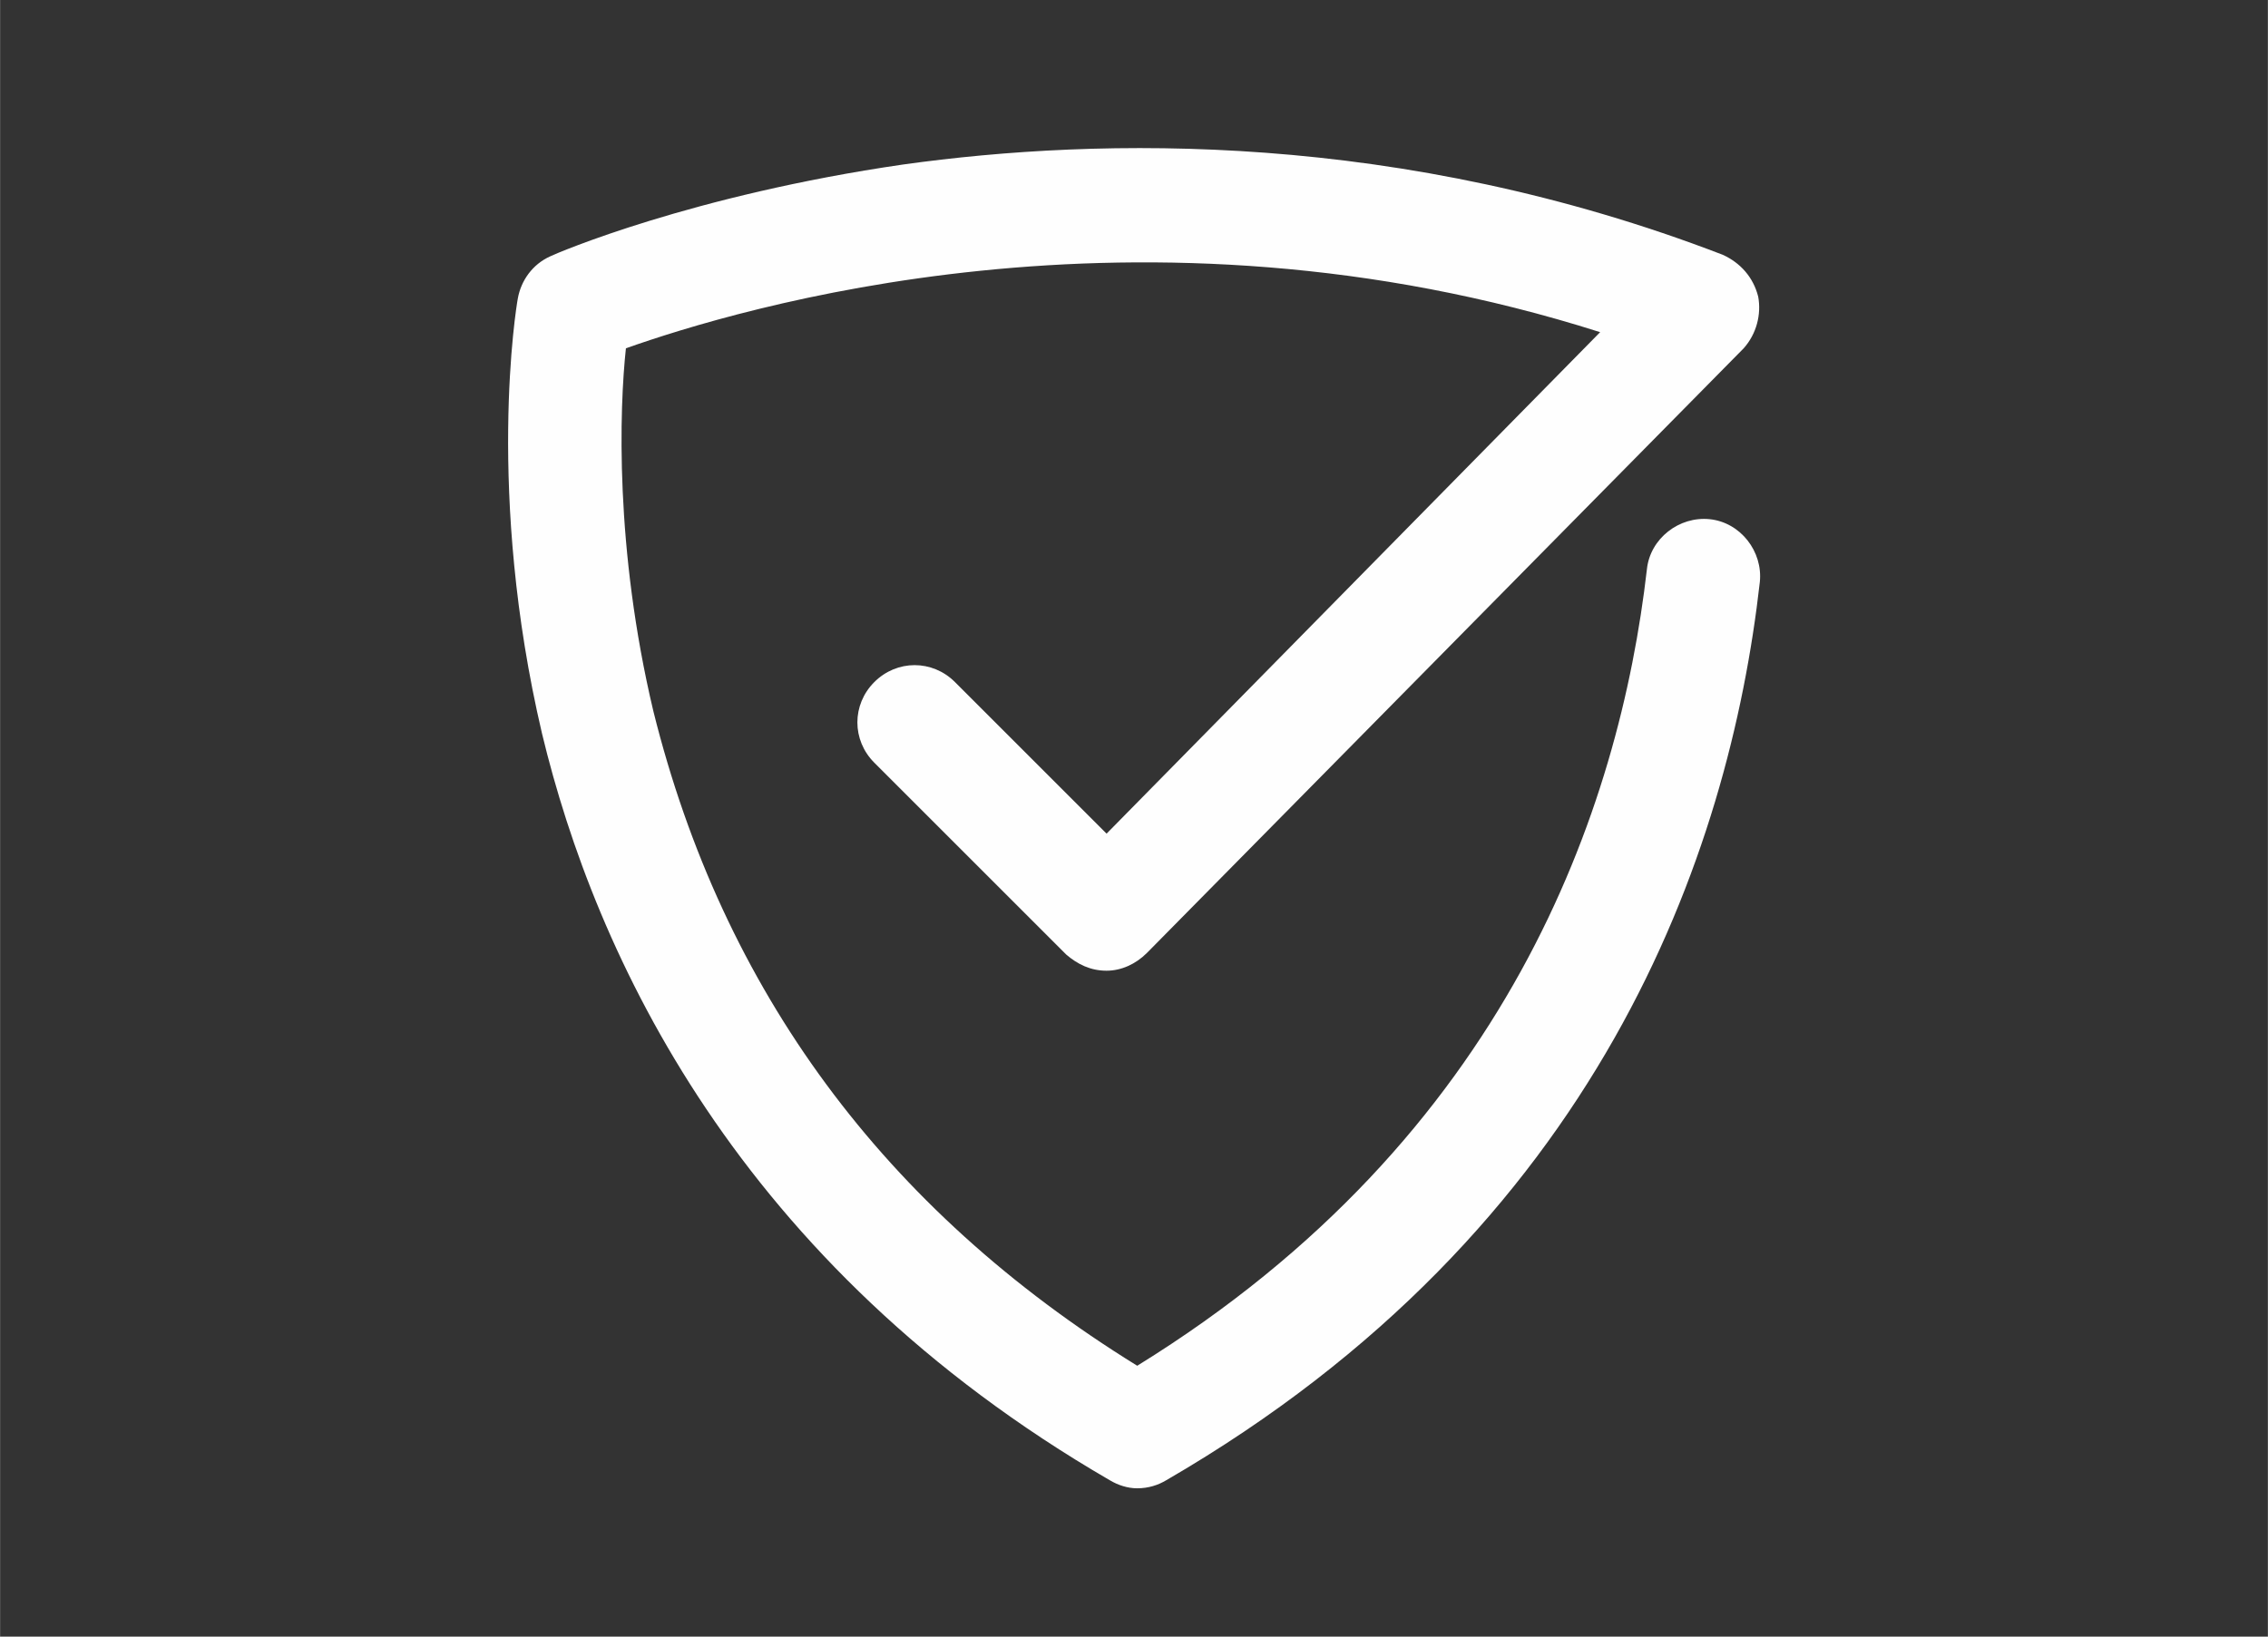 <?xml version="1.0" encoding="UTF-8"?>
<!DOCTYPE svg PUBLIC "-//W3C//DTD SVG 1.1//EN" "http://www.w3.org/Graphics/SVG/1.1/DTD/svg11.dtd">
<!-- Creator: CorelDRAW X7 -->
<svg xmlns="http://www.w3.org/2000/svg" xml:space="preserve" width="38.705mm" height="27.939mm" version="1.1" style="shape-rendering:geometricPrecision; text-rendering:geometricPrecision; image-rendering:optimizeQuality; fill-rule:evenodd; clip-rule:evenodd"
viewBox="0 0 1406 1015"
 xmlns:xlink="http://www.w3.org/1999/xlink">
 <rect x="0" y="0" width="1406" height="1015" fill="#333333" stroke="none"/>
 <defs>
  <style type="text/css">
   <![CDATA[
    .fil0 {fill:none}
    .fil1 {fill:#FEFEFE;fill-rule:nonzero}
   ]]>
  </style>
 </defs>
 <g id="Layer_x0020_1">
  <rect class="fil0" width="1406" height="1015"/>
  <path class="fil1" d="M705 923c-6,0 -12,-2 -17,-5 -231,-134 -319,-326 -352,-463 -35,-149 -16,-265 -15,-270 2,-11 9,-21 20,-26 4,-2 88,-38 219,-57 122,-17 308,-21 508,56 11,5 19,14 22,26 2,11 -1,23 -9,32l-370 375c-7,7 -16,11 -25,11 0,0 0,0 0,0 -10,0 -18,-4 -25,-10l-119 -119c-14,-14 -14,-36 0,-50 14,-14 36,-14 50,0l94 94 306 -311c-286,-91 -536,-14 -604,10 -4,37 -7,124 17,225 43,173 143,309 300,406 230,-142 299,-346 316,-494 2,-19 20,-33 39,-31 19,2 33,20 31,39 -19,168 -99,401 -368,557 -5,3 -11,5 -18,5z"/>
 </g>
</svg>

